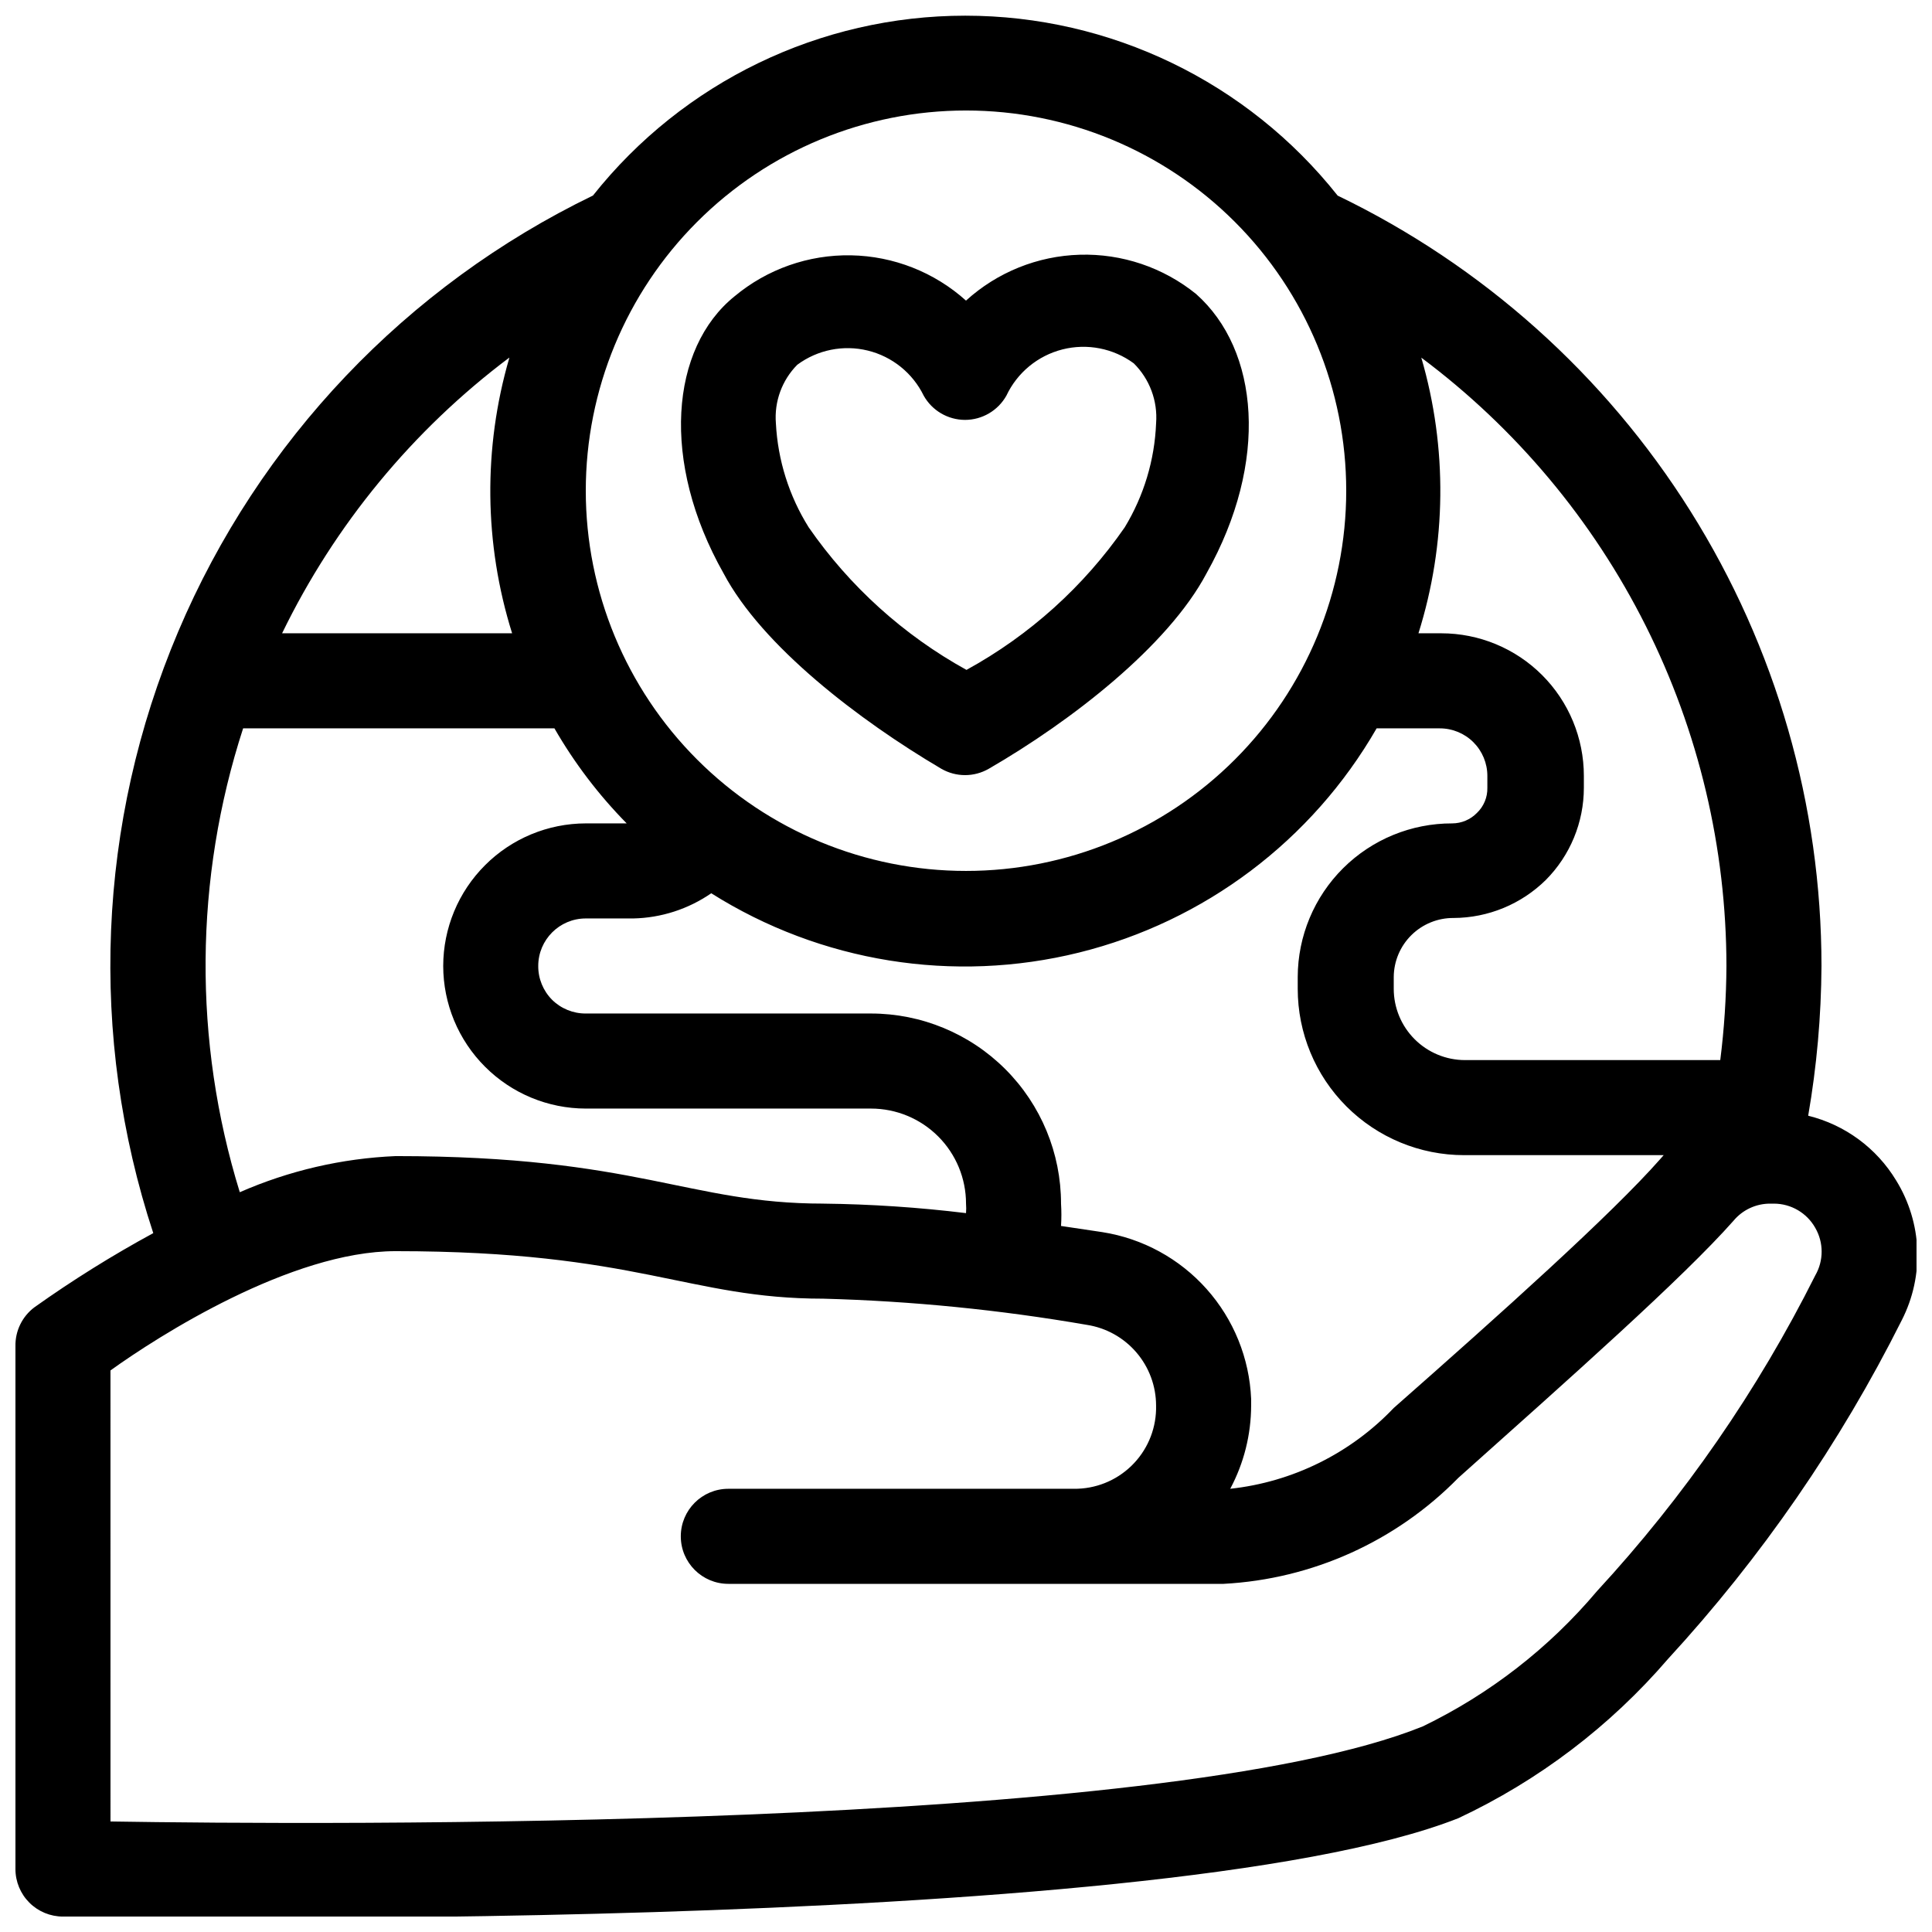 <?xml version="1.0" encoding="UTF-8"?>
<!-- Uploaded to: ICON Repo, www.svgrepo.com, Generator: ICON Repo Mixer Tools -->
<svg width="800px" height="800px" version="1.1" viewBox="144 144 512 512" xmlns="http://www.w3.org/2000/svg">
 <defs>
  <clipPath id="a">
   <path d="m148.09 148.09h503.81v503.81h-503.81z"/>
  </clipPath>
 </defs>
 <g clip-path="url(#a)">
  <path d="m301.12 195.83c-49.43 23.945-88.488 65.016-109.91 115.59-21.43 50.574-23.77 107.2-6.59 159.37-10.883 5.91-21.398 12.473-31.488 19.648-3.246 2.43-5.121 6.273-5.039 10.328v138.55c0 3.34 1.328 6.543 3.688 8.906 2.363 2.363 5.566 3.688 8.906 3.688 4.535 0 289.69 5.543 369.8-26.07 21.285-9.988 40.215-24.371 55.547-42.195 24.738-26.898 45.598-57.129 61.969-89.805 6-11.758 5.426-25.797-1.512-37.027-5.188-8.574-13.57-14.738-23.301-17.133 2.269-13.102 3.449-26.375 3.523-39.672-0.004-42.648-12.039-84.426-34.719-120.54-22.68-36.113-55.086-65.102-93.5-83.629-23.891-30.125-60.234-47.684-98.684-47.684-38.449 0-74.789 17.559-98.684 47.684zm-127.84 430.88c55.043 0.883 278.98 2.644 347.75-25.191v0.004c17.762-8.582 33.512-20.812 46.223-35.898 23.102-25.027 42.562-53.18 57.812-83.633 2.25-3.894 2.25-8.695 0-12.594-2.227-3.961-6.414-6.414-10.957-6.422h-1.008c-3.746-0.008-7.301 1.652-9.699 4.531-13.352 15.113-43.328 41.691-72.926 68.141-16.492 16.824-38.695 26.844-62.219 28.09h-131.24c-6.957 0-12.598-5.641-12.598-12.598s5.641-12.594 12.598-12.594h91.566c5.668 0.066 11.137-2.102 15.215-6.043 4.082-3.938 6.441-9.324 6.574-14.992v-1.008c0-5.176-1.855-10.184-5.231-14.109-3.371-3.93-8.039-6.519-13.156-7.301-23.062-3.988-46.383-6.305-69.781-6.93-35.895 0-49.121-12.594-113.36-12.594-27.711 0-62.977 22.547-75.57 31.613zm335.54-289.69c-17.102 29.711-45.578 51.168-78.855 59.414s-68.477 2.574-97.477-15.711c-6.086 4.199-13.266 6.519-20.656 6.676h-12.594c-6.957 0-12.598 5.641-12.598 12.598-0.02 3.348 1.297 6.562 3.652 8.941 2.379 2.356 5.598 3.672 8.945 3.652h75.57c13.359 0 26.176 5.309 35.625 14.758 9.449 9.445 14.754 22.262 14.754 35.625 0.125 1.969 0.125 3.945 0 5.918l10.957 1.637h0.004c10.664 1.68 20.422 7 27.609 15.062 7.188 8.059 11.359 18.359 11.812 29.148v1.762c-0.02 7.691-1.922 15.258-5.543 22.043 16.52-1.793 31.871-9.379 43.328-21.414 28.59-25.191 57.812-51.387 70.66-66l0.883-1.008h-52.898l-0.004 0.004c-11.691 0-22.902-4.644-31.172-12.914-8.266-8.266-12.91-19.48-12.91-31.172v-3.148c0.031-10.82 4.363-21.188 12.039-28.816 7.68-7.633 18.07-11.898 28.895-11.867 2.465-0.008 4.828-1.004 6.551-2.769 1.82-1.734 2.828-4.16 2.769-6.676v-3.148c0-3.34-1.328-6.543-3.688-8.906-2.363-2.363-5.566-3.688-8.906-3.688zm-218.02 0h-82.371c-12.957 39.906-13.266 82.84-0.883 122.93 13.059-5.723 27.066-8.969 41.312-9.574 64.234 0 77.461 12.594 113.36 12.594v0.004c12.633 0.145 25.246 0.988 37.789 2.516 0.066-0.836 0.066-1.68 0-2.516 0-6.684-2.656-13.09-7.379-17.812-4.727-4.727-11.133-7.379-17.812-7.379h-75.57c-10.02-0.008-19.625-3.996-26.703-11.086-7.09-7.078-11.074-16.684-11.086-26.699 0.012-10.02 3.996-19.625 11.086-26.703 7.078-7.09 16.684-11.074 26.703-11.086h10.832c-7.43-7.547-13.863-16.012-19.148-25.188zm229.86-98.242c6.973 23.891 6.707 49.309-0.754 73.051h6.043c10.023 0 19.633 3.981 26.719 11.066 7.086 7.086 11.07 16.699 11.07 26.719v3.148c0 9.156-3.621 17.941-10.078 24.434-6.516 6.422-15.285 10.039-24.434 10.078-4.176-0.035-8.195 1.594-11.172 4.523-2.977 2.926-4.664 6.918-4.699 11.094v3.148c0 5.012 1.992 9.816 5.535 13.359 3.543 3.543 8.348 5.535 13.359 5.535h67.637c1.047-8.273 1.594-16.602 1.637-24.938-0.031-31.309-7.352-62.18-21.391-90.16-14.035-27.984-34.398-52.316-59.473-71.059zm-120.66-65.496c26.723 0 52.352 10.613 71.246 29.512 18.898 18.895 29.516 44.527 29.516 71.25s-10.617 52.352-29.516 71.25c-18.895 18.895-44.523 29.512-71.246 29.512-26.727 0-52.355-10.617-71.25-29.512-18.898-18.898-29.512-44.527-29.512-71.25s10.613-52.355 29.512-71.25c18.895-18.898 44.523-29.512 71.25-29.512zm0 50.383v-0.004c-8.379-7.531-19.195-11.793-30.461-12-11.266-0.207-22.227 3.648-30.879 10.867-17.004 13.73-19.648 43.832-2.898 73.43 10.203 19.27 35.895 38.918 57.688 51.766 3.898 2.25 8.699 2.25 12.594 0 21.789-12.594 47.484-32.496 57.688-51.766 16.625-29.598 13.98-59.199-2.769-74.059-8.699-7.031-19.629-10.719-30.809-10.395-11.18 0.324-21.875 4.637-30.152 12.156zm-11.211 25.188c2.227 3.961 6.414 6.414 10.957 6.422 4.543-0.008 8.73-2.461 10.957-6.422 2.871-6.102 8.32-10.594 14.855-12.254 6.535-1.656 13.469-0.305 18.902 3.688 4.207 4.164 6.371 9.969 5.918 15.871-0.387 9.75-3.246 19.242-8.312 27.586-10.855 15.68-25.215 28.617-41.941 37.785-16.668-9.203-30.977-22.137-41.816-37.785-5.199-8.309-8.188-17.801-8.691-27.586-0.457-5.742 1.613-11.398 5.668-15.492 5.356-3.969 12.199-5.348 18.672-3.766 6.477 1.582 11.91 5.961 14.832 11.953zm-109.83-10.074c-25.582 19.223-46.219 44.266-60.203 73.051h60.961c-7.438-23.703-7.703-49.074-0.758-72.926z" fill-rule="evenodd"/>
 </g>
</svg>